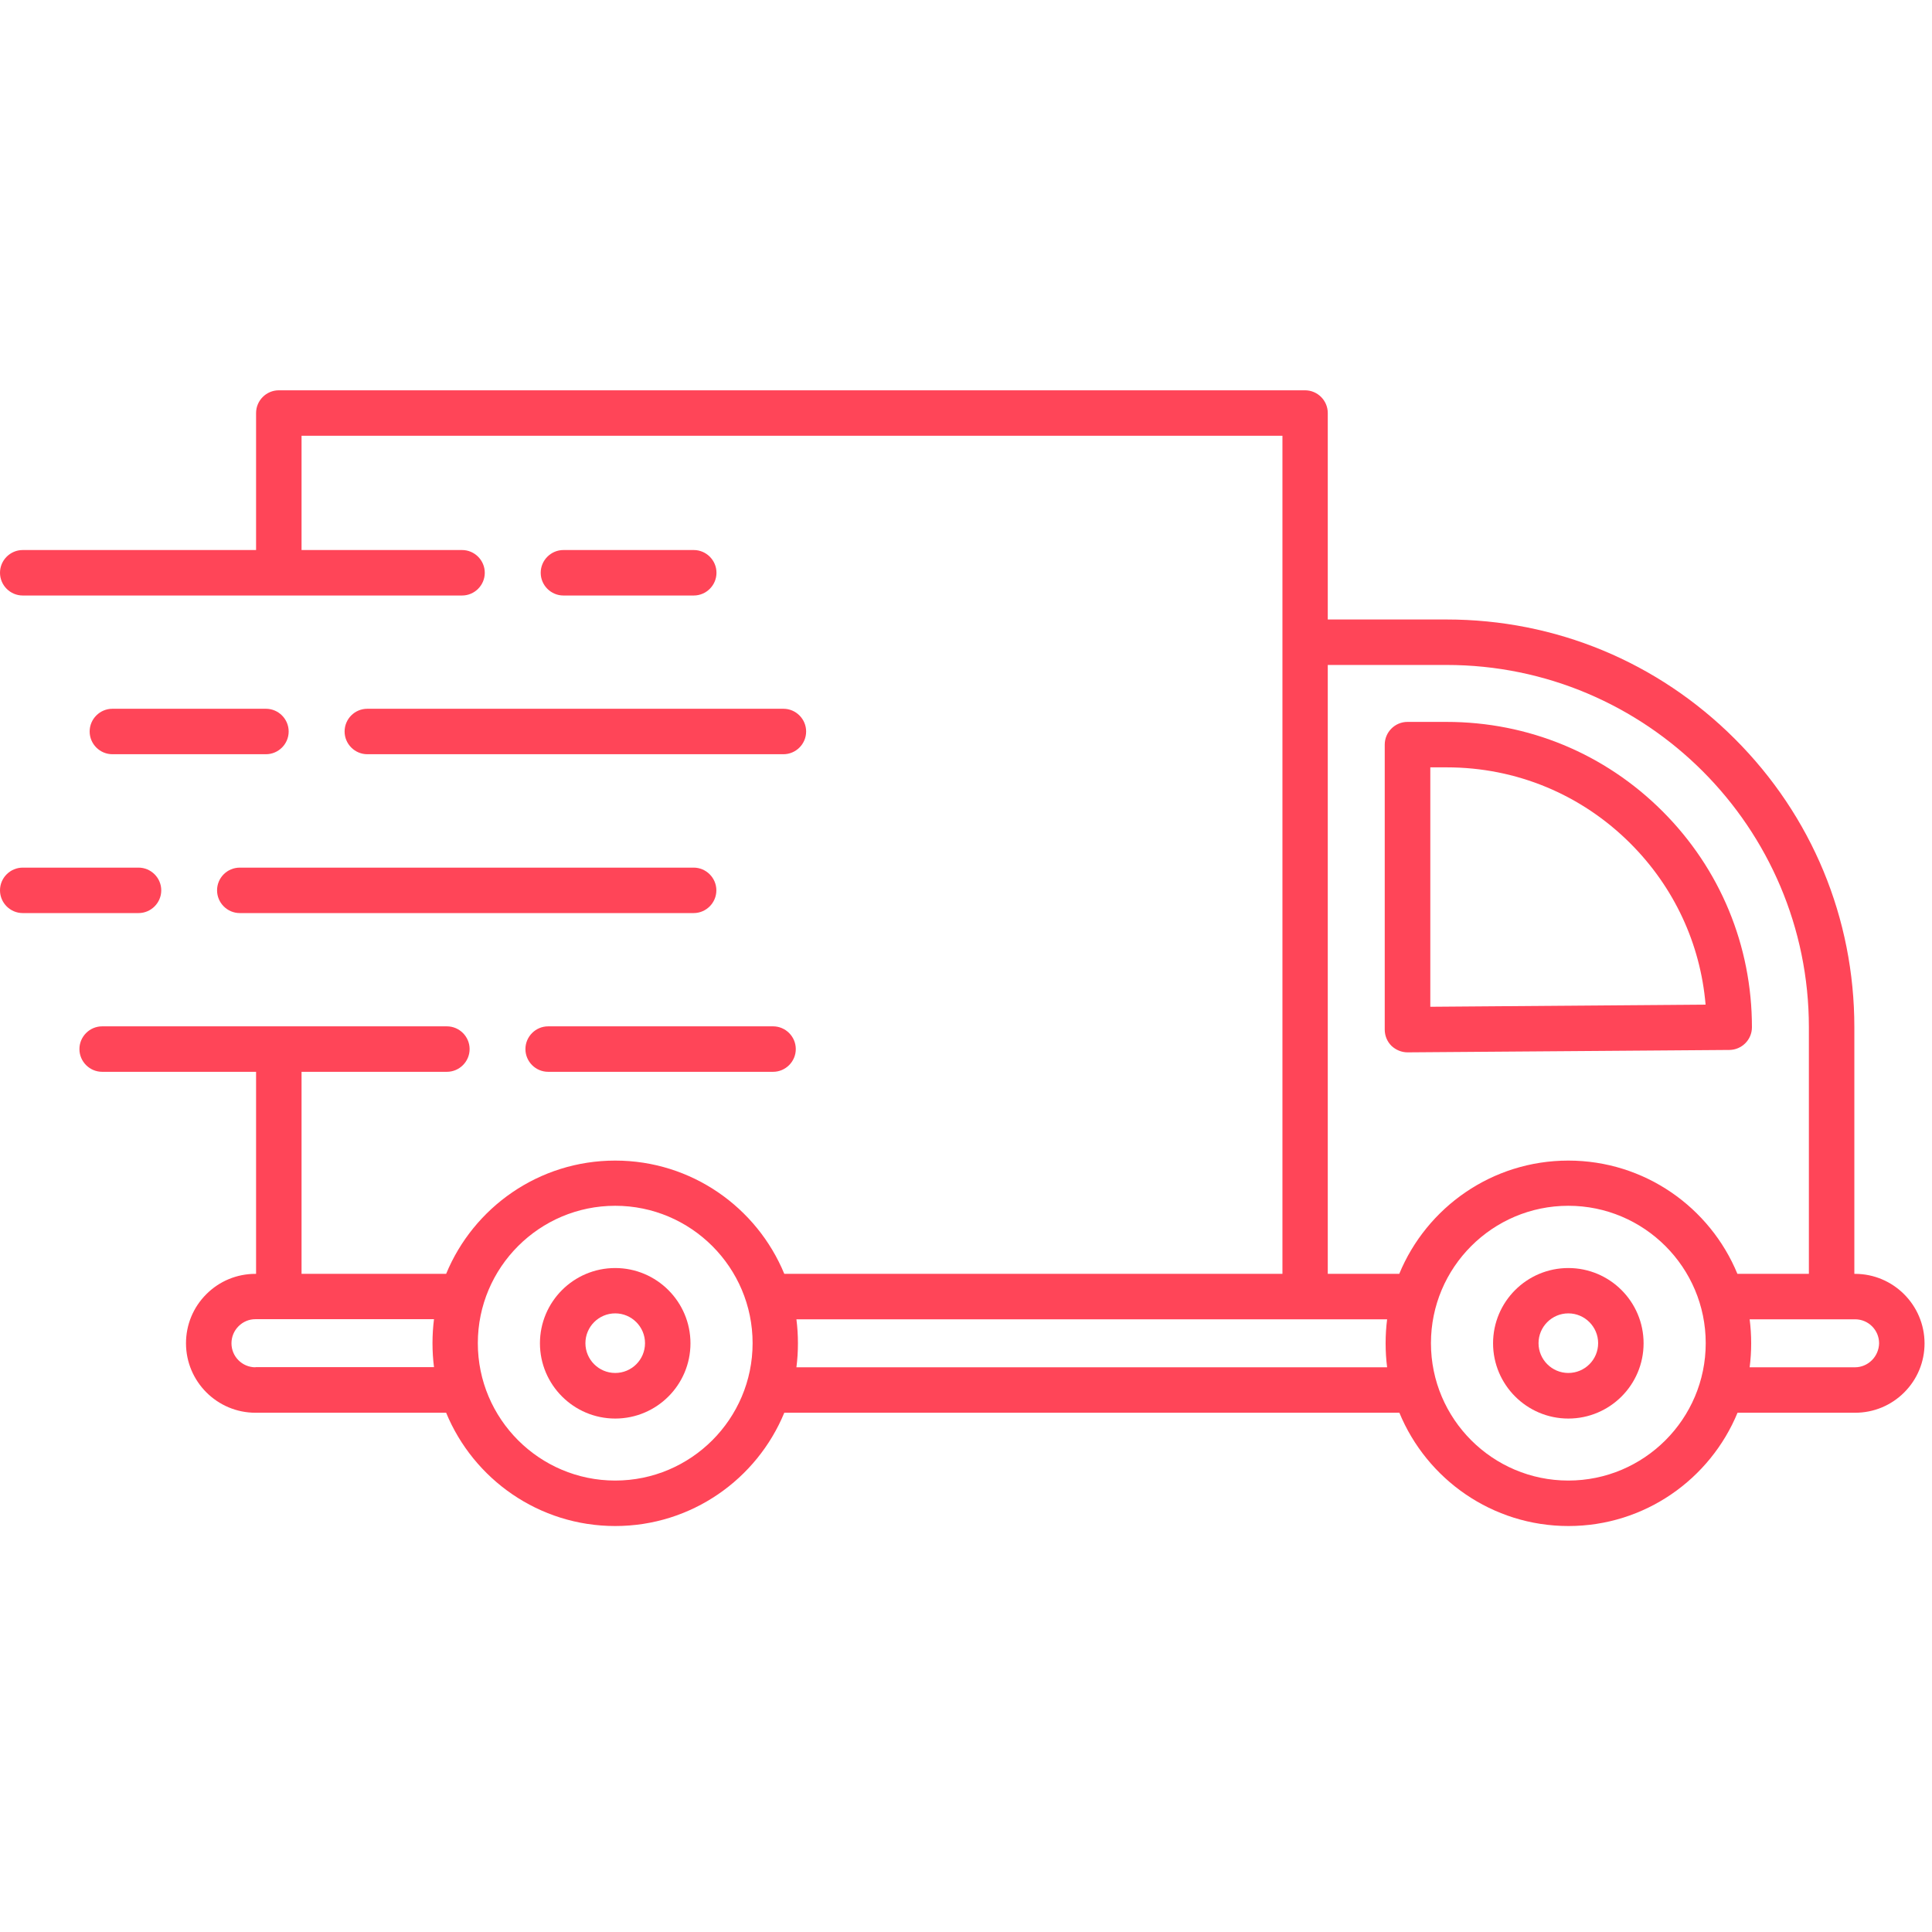 <svg width="99" height="99" viewBox="0 0 99 99" fill="none" xmlns="http://www.w3.org/2000/svg">
<path d="M72.128 53.925H72.134L88.615 53.802C89.255 53.796 89.773 53.278 89.773 52.638C89.773 48.458 88.149 44.53 85.192 41.573C82.235 38.616 78.307 36.992 74.127 36.992H72.121C71.481 36.992 70.957 37.516 70.957 38.156V52.761C70.957 53.071 71.079 53.369 71.299 53.589C71.526 53.802 71.817 53.925 72.128 53.925ZM73.292 39.321H74.134C77.692 39.321 81.031 40.706 83.548 43.223C85.787 45.462 87.133 48.361 87.398 51.479L73.292 51.589V39.321Z" fill="#FF4558"/>
<path d="M95.053 65.275H95.021V52.638C95.021 47.053 92.847 41.812 88.899 37.865C84.952 33.918 79.705 31.744 74.127 31.744H68.038V21.165C68.038 20.524 67.514 20 66.874 20H14.287C13.646 20 13.122 20.524 13.122 21.165V28.185H1.165C0.524 28.185 0 28.709 0 29.35C0 29.991 0.524 30.515 1.165 30.515H23.676C24.317 30.515 24.841 29.991 24.841 29.35C24.841 28.709 24.317 28.185 23.676 28.185H15.452V22.329H65.715V32.909V65.275H40.189C38.785 61.871 35.433 59.471 31.525 59.471C27.616 59.471 24.265 61.871 22.861 65.275H15.452V54.922H22.899C23.54 54.922 24.064 54.398 24.064 53.757C24.064 53.117 23.54 52.592 22.899 52.592H5.235C4.594 52.592 4.07 53.117 4.07 53.757C4.07 54.398 4.594 54.922 5.235 54.922H13.122V65.275H13.09C12.139 65.275 11.246 65.644 10.573 66.317C9.9 66.989 9.531 67.882 9.531 68.834C9.531 70.794 11.129 72.392 13.09 72.392H22.861C24.265 75.796 27.616 78.197 31.525 78.197C35.433 78.197 38.785 75.796 40.189 72.392H71.707C73.111 75.796 76.463 78.197 80.371 78.197C84.279 78.197 87.631 75.796 89.035 72.392H95.059C96.011 72.392 96.903 72.023 97.576 71.351C98.249 70.678 98.618 69.785 98.618 68.834C98.612 66.867 97.013 65.275 95.053 65.275ZM68.038 34.074H74.127C84.364 34.074 92.691 42.401 92.691 52.638V65.275H89.029C87.625 61.871 84.273 59.471 80.365 59.471C76.457 59.471 73.105 61.871 71.701 65.275H68.038V34.074ZM13.09 70.063C12.411 70.063 11.861 69.513 11.861 68.834C11.861 68.504 11.99 68.193 12.223 67.96C12.456 67.727 12.76 67.598 13.09 67.598H14.287H22.239C22.188 67.999 22.162 68.413 22.162 68.827C22.162 69.241 22.188 69.655 22.239 70.056H13.09V70.063ZM31.525 75.867C27.642 75.867 24.485 72.709 24.485 68.827C24.485 64.945 27.642 61.787 31.525 61.787C35.407 61.787 38.565 64.945 38.565 68.827C38.565 72.709 35.407 75.867 31.525 75.867ZM40.81 70.063C40.862 69.662 40.888 69.248 40.888 68.834C40.888 68.419 40.862 68.005 40.81 67.604H66.874H71.079C71.028 68.005 71.002 68.419 71.002 68.834C71.002 69.248 71.028 69.662 71.079 70.063H40.81ZM80.365 75.867C76.482 75.867 73.325 72.709 73.325 68.827C73.325 64.945 76.482 61.787 80.365 61.787C84.247 61.787 87.405 64.945 87.405 68.827C87.405 72.709 84.247 75.867 80.365 75.867ZM95.92 69.701C95.687 69.933 95.376 70.063 95.053 70.063H89.656C89.708 69.662 89.734 69.248 89.734 68.834C89.734 68.419 89.708 68.005 89.656 67.604H93.862H95.059C95.739 67.604 96.289 68.154 96.289 68.834C96.282 69.157 96.153 69.468 95.92 69.701Z" fill="#FF4558"/>
<path d="M31.525 64.977C29.396 64.977 27.668 66.705 27.668 68.834C27.668 70.956 29.396 72.69 31.525 72.69C33.654 72.69 35.381 70.962 35.381 68.834C35.381 66.705 33.647 64.977 31.525 64.977ZM31.525 70.354C30.683 70.354 29.998 69.668 29.998 68.827C29.998 67.986 30.683 67.3 31.525 67.3C32.366 67.3 33.052 67.986 33.052 68.827C33.052 69.675 32.366 70.354 31.525 70.354Z" fill="#FF4558"/>
<path d="M80.365 64.977C78.236 64.977 76.508 66.705 76.508 68.834C76.508 70.956 78.236 72.69 80.365 72.69C82.494 72.69 84.221 70.962 84.221 68.834C84.221 66.705 82.494 64.977 80.365 64.977ZM80.365 70.354C79.524 70.354 78.838 69.668 78.838 68.827C78.838 67.986 79.524 67.3 80.365 67.3C81.206 67.3 81.892 67.986 81.892 68.827C81.892 69.675 81.206 70.354 80.365 70.354Z" fill="#FF4558"/>
<path d="M35.549 30.515C36.19 30.515 36.714 29.991 36.714 29.35C36.714 28.709 36.19 28.185 35.549 28.185H28.872C28.231 28.185 27.707 28.709 27.707 29.35C27.707 29.991 28.231 30.515 28.872 30.515H35.549Z" fill="#FF4558"/>
<path d="M13.627 36.319H5.759C5.118 36.319 4.594 36.843 4.594 37.484C4.594 38.124 5.118 38.648 5.759 38.648H13.627C14.268 38.648 14.792 38.124 14.792 37.484C14.792 36.843 14.268 36.319 13.627 36.319Z" fill="#FF4558"/>
<path d="M17.658 37.484C17.658 38.124 18.182 38.648 18.823 38.648H40.144C40.784 38.648 41.308 38.124 41.308 37.484C41.308 36.843 40.784 36.319 40.144 36.319H18.823C18.176 36.319 17.658 36.843 17.658 37.484Z" fill="#FF4558"/>
<path d="M8.263 45.623C8.263 44.983 7.739 44.459 7.098 44.459H1.165C0.524 44.459 0 44.983 0 45.623C0 46.264 0.524 46.788 1.165 46.788H7.098C7.739 46.788 8.263 46.264 8.263 45.623Z" fill="#FF4558"/>
<path d="M11.123 45.623C11.123 46.264 11.647 46.788 12.288 46.788H35.543C36.184 46.788 36.708 46.264 36.708 45.623C36.708 44.983 36.184 44.459 35.543 44.459H12.288C11.647 44.459 11.123 44.976 11.123 45.623Z" fill="#FF4558"/>
<path d="M28.089 52.592C27.448 52.592 26.924 53.116 26.924 53.757C26.924 54.398 27.448 54.922 28.089 54.922H39.613C40.254 54.922 40.778 54.398 40.778 53.757C40.778 53.116 40.254 52.592 39.613 52.592H28.089Z" fill="#FF4558"/>
</svg>
